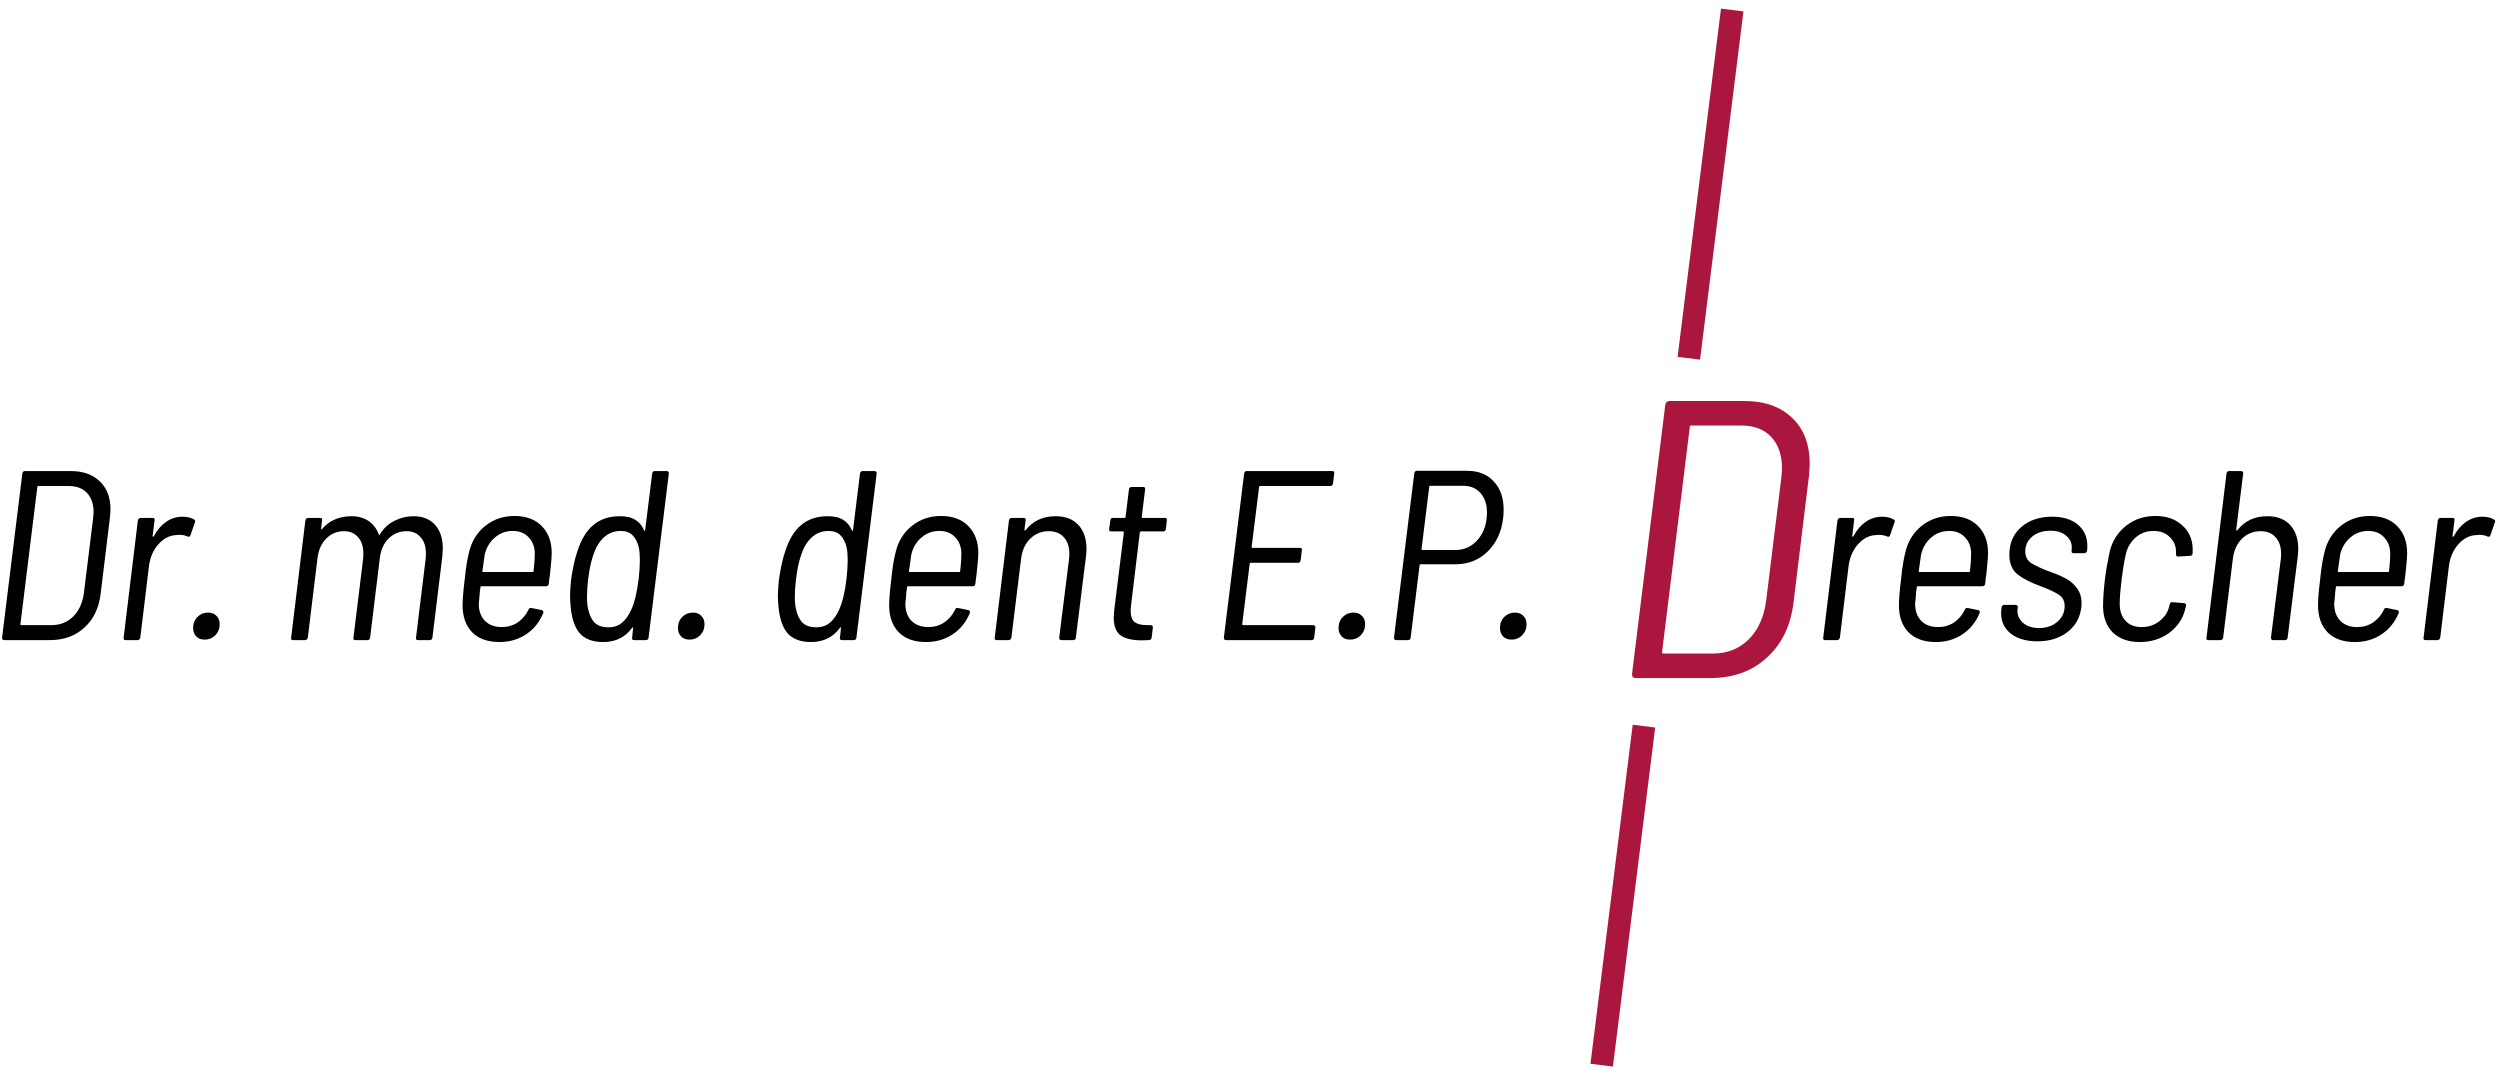 <?xml version="1.0" encoding="UTF-8"?> <svg xmlns="http://www.w3.org/2000/svg" width="270" height="116" viewBox="0 0 270 116" fill="none"><path d="M163.251 69.079C162.868 69.079 162.564 68.966 162.338 68.74C162.112 68.496 161.999 68.192 161.999 67.827C161.999 67.34 162.155 66.94 162.468 66.627C162.781 66.314 163.164 66.158 163.616 66.158C163.981 66.158 164.277 66.271 164.503 66.497C164.746 66.723 164.868 67.027 164.868 67.409C164.868 67.879 164.711 68.279 164.398 68.609C164.085 68.922 163.703 69.079 163.251 69.079Z" fill="black"></path><path d="M158.454 50.848C159.671 50.848 160.628 51.23 161.323 51.995C162.036 52.743 162.392 53.76 162.392 55.047C162.392 55.429 162.375 55.725 162.34 55.934C162.166 57.446 161.601 58.663 160.645 59.585C159.706 60.489 158.558 60.941 157.202 60.941H153.446C153.412 60.941 153.377 60.95 153.342 60.967C153.325 60.985 153.316 61.011 153.316 61.045L152.351 68.87C152.351 68.94 152.325 69.001 152.273 69.053C152.22 69.105 152.151 69.131 152.064 69.131H150.786C150.63 69.131 150.551 69.044 150.551 68.87L152.742 51.108C152.777 50.934 152.873 50.848 153.029 50.848H158.454ZM157.176 59.402C158.15 59.402 158.958 59.029 159.602 58.281C160.262 57.516 160.593 56.533 160.593 55.334C160.593 54.464 160.358 53.769 159.889 53.247C159.436 52.725 158.81 52.465 158.011 52.465H154.464C154.394 52.465 154.359 52.499 154.359 52.569L153.525 59.298C153.525 59.368 153.559 59.402 153.629 59.402H157.176Z" fill="black"></path><path d="M145.816 69.079C145.433 69.079 145.129 68.966 144.903 68.74C144.677 68.496 144.564 68.192 144.564 67.827C144.564 67.34 144.72 66.94 145.033 66.627C145.346 66.314 145.729 66.158 146.181 66.158C146.546 66.158 146.842 66.271 147.068 66.497C147.311 66.723 147.433 67.027 147.433 67.409C147.433 67.879 147.276 68.279 146.963 68.609C146.65 68.922 146.268 69.079 145.816 69.079Z" fill="black"></path><path d="M143.965 52.23C143.93 52.404 143.835 52.491 143.678 52.491H136.089C136.019 52.491 135.984 52.526 135.984 52.595L135.176 59.063C135.176 59.133 135.21 59.168 135.28 59.168H140.392C140.566 59.168 140.635 59.255 140.601 59.428L140.47 60.524C140.435 60.698 140.34 60.785 140.183 60.785H135.071C135.002 60.785 134.967 60.819 134.967 60.889L134.158 67.409C134.158 67.444 134.167 67.47 134.185 67.488C134.202 67.505 134.219 67.514 134.237 67.514H141.826C141.913 67.514 141.974 67.54 142.009 67.592C142.061 67.644 142.079 67.705 142.061 67.775L141.931 68.87C141.896 69.044 141.8 69.131 141.644 69.131H132.411C132.254 69.131 132.176 69.044 132.176 68.87L134.367 51.135C134.402 50.961 134.498 50.874 134.654 50.874H143.887C144.061 50.874 144.13 50.961 144.096 51.135L143.965 52.23Z" fill="black"></path><path d="M125.917 57.133C125.882 57.307 125.786 57.394 125.63 57.394H123.23C123.178 57.394 123.135 57.429 123.1 57.498L122.161 65.323C122.126 65.601 122.109 65.801 122.109 65.923C122.109 66.514 122.248 66.931 122.526 67.175C122.822 67.401 123.265 67.514 123.856 67.514H124.273C124.36 67.514 124.421 67.54 124.456 67.592C124.508 67.644 124.526 67.705 124.508 67.775L124.378 68.87C124.343 69.044 124.247 69.131 124.091 69.131L123.308 69.157C122.317 69.157 121.561 68.983 121.039 68.635C120.535 68.27 120.283 67.618 120.283 66.679C120.283 66.54 120.3 66.279 120.335 65.897L121.378 57.498C121.378 57.429 121.344 57.394 121.274 57.394H120.022C119.935 57.394 119.866 57.368 119.813 57.316C119.779 57.264 119.77 57.203 119.787 57.133L119.918 56.194C119.918 56.125 119.944 56.064 119.996 56.012C120.048 55.96 120.109 55.934 120.179 55.934H121.457C121.526 55.934 121.561 55.899 121.561 55.829L121.926 52.856C121.961 52.682 122.056 52.595 122.213 52.595H123.465C123.639 52.595 123.708 52.682 123.674 52.856L123.308 55.829C123.308 55.899 123.343 55.934 123.413 55.934H125.812C125.986 55.934 126.056 56.02 126.021 56.194L125.917 57.133Z" fill="black"></path><path d="M114.003 55.751C115.063 55.751 115.88 56.064 116.454 56.69C117.045 57.316 117.341 58.185 117.341 59.298C117.341 59.472 117.324 59.733 117.289 60.081L116.193 68.87C116.193 68.94 116.167 69.001 116.115 69.053C116.063 69.105 115.993 69.131 115.906 69.131H114.628C114.472 69.131 114.394 69.044 114.394 68.87L115.463 60.341C115.48 60.22 115.489 60.037 115.489 59.794C115.489 59.046 115.289 58.455 114.889 58.02C114.507 57.585 113.968 57.368 113.272 57.368C112.472 57.368 111.794 57.646 111.238 58.203C110.699 58.742 110.377 59.472 110.273 60.394L109.23 68.87C109.212 68.94 109.177 69.001 109.125 69.053C109.073 69.105 109.012 69.131 108.943 69.131H107.639C107.465 69.131 107.395 69.044 107.43 68.87L108.969 56.194C108.986 56.125 109.021 56.064 109.073 56.012C109.125 55.96 109.186 55.934 109.256 55.934H110.56C110.734 55.934 110.803 56.02 110.768 56.194L110.638 57.212C110.638 57.246 110.647 57.272 110.664 57.29C110.699 57.307 110.734 57.298 110.768 57.264C111.551 56.255 112.629 55.751 114.003 55.751Z" fill="black"></path><path d="M100.256 67.722C100.899 67.722 101.473 67.557 101.977 67.227C102.482 66.879 102.873 66.418 103.151 65.845C103.203 65.688 103.308 65.627 103.464 65.662L104.612 65.897C104.681 65.914 104.725 65.958 104.742 66.027C104.777 66.079 104.777 66.14 104.742 66.21C104.342 67.183 103.725 67.948 102.89 68.505C102.056 69.061 101.099 69.34 100.021 69.34C98.734 69.34 97.743 68.983 97.048 68.27C96.37 67.557 96.031 66.592 96.031 65.375C96.031 64.732 96.109 63.784 96.265 62.532C96.37 61.402 96.526 60.428 96.735 59.611C97.013 58.446 97.596 57.507 98.482 56.794C99.369 56.081 100.421 55.725 101.638 55.725C102.89 55.725 103.873 56.09 104.586 56.82C105.298 57.551 105.655 58.516 105.655 59.715C105.655 60.028 105.629 60.437 105.577 60.941C105.524 61.428 105.49 61.785 105.472 62.011C105.403 62.463 105.359 62.81 105.342 63.054C105.307 63.228 105.211 63.315 105.055 63.315H98.065C97.996 63.315 97.961 63.349 97.961 63.419C97.909 63.697 97.865 64.123 97.83 64.697L97.778 65.219C97.778 65.966 97.996 66.575 98.43 67.044C98.882 67.496 99.491 67.722 100.256 67.722ZM101.456 57.342C100.708 57.342 100.065 57.577 99.526 58.046C98.987 58.498 98.621 59.098 98.43 59.846L98.169 61.672C98.152 61.741 98.178 61.776 98.248 61.776H103.594C103.664 61.776 103.699 61.741 103.699 61.672C103.786 60.924 103.829 60.307 103.829 59.82C103.829 59.089 103.612 58.498 103.177 58.046C102.76 57.577 102.186 57.342 101.456 57.342Z" fill="black"></path><path d="M92.882 51.135C92.917 50.961 93.012 50.874 93.169 50.874H94.447C94.534 50.874 94.595 50.9 94.629 50.952C94.682 51.004 94.699 51.065 94.682 51.135L92.491 68.87C92.491 68.94 92.465 69.001 92.412 69.053C92.36 69.105 92.291 69.131 92.204 69.131H90.926C90.752 69.131 90.682 69.044 90.717 68.87L90.822 67.827C90.839 67.775 90.83 67.749 90.795 67.749C90.778 67.749 90.752 67.766 90.717 67.801C89.969 68.827 88.926 69.34 87.587 69.34C86.527 69.34 85.709 69.053 85.136 68.479C84.579 67.888 84.231 66.957 84.092 65.688C84.04 65.219 84.014 64.775 84.014 64.358C84.014 63.923 84.049 63.358 84.118 62.663C84.292 61.411 84.518 60.376 84.797 59.559C85.214 58.255 85.796 57.298 86.544 56.69C87.292 56.064 88.239 55.751 89.387 55.751C90.1 55.751 90.656 55.881 91.056 56.142C91.474 56.386 91.787 56.759 91.995 57.264C92.013 57.316 92.039 57.342 92.073 57.342C92.108 57.325 92.126 57.29 92.126 57.238L92.882 51.135ZM90.639 65.819C90.987 65.053 91.248 63.958 91.421 62.532C91.508 61.75 91.552 61.08 91.552 60.524C91.552 59.985 91.517 59.533 91.447 59.168C91.308 58.577 91.082 58.124 90.769 57.811C90.474 57.498 90.039 57.342 89.465 57.342C88.352 57.342 87.483 57.933 86.857 59.115C86.422 60.037 86.127 61.176 85.97 62.532C85.883 63.28 85.84 63.914 85.84 64.436C85.84 65.01 85.883 65.462 85.97 65.792C86.109 66.436 86.344 66.923 86.674 67.253C87.022 67.583 87.518 67.749 88.161 67.749C88.752 67.749 89.239 67.583 89.622 67.253C90.022 66.923 90.361 66.445 90.639 65.819Z" fill="black"></path><path d="M74.471 69.079C74.088 69.079 73.784 68.966 73.558 68.74C73.332 68.496 73.219 68.192 73.219 67.827C73.219 67.34 73.375 66.94 73.688 66.627C74.001 66.314 74.384 66.158 74.836 66.158C75.201 66.158 75.497 66.271 75.723 66.497C75.966 66.723 76.088 67.027 76.088 67.409C76.088 67.879 75.931 68.279 75.618 68.609C75.305 68.922 74.923 69.079 74.471 69.079Z" fill="black"></path><path d="M70.435 51.135C70.47 50.961 70.566 50.874 70.722 50.874H72C72.087 50.874 72.148 50.9 72.183 50.952C72.235 51.004 72.252 51.065 72.235 51.135L70.044 68.87C70.044 68.94 70.018 69.001 69.966 69.053C69.914 69.105 69.844 69.131 69.757 69.131H68.479C68.305 69.131 68.236 69.044 68.27 68.87L68.375 67.827C68.392 67.775 68.383 67.749 68.349 67.749C68.331 67.749 68.305 67.766 68.27 67.801C67.523 68.827 66.48 69.34 65.141 69.34C64.08 69.34 63.263 69.053 62.689 68.479C62.133 67.888 61.785 66.957 61.646 65.688C61.594 65.219 61.568 64.775 61.568 64.358C61.568 63.923 61.602 63.358 61.672 62.663C61.846 61.411 62.072 60.376 62.35 59.559C62.767 58.255 63.35 57.298 64.097 56.69C64.845 56.064 65.793 55.751 66.94 55.751C67.653 55.751 68.21 55.881 68.61 56.142C69.027 56.386 69.34 56.759 69.549 57.264C69.566 57.316 69.592 57.342 69.627 57.342C69.662 57.325 69.679 57.29 69.679 57.238L70.435 51.135ZM68.192 65.819C68.54 65.053 68.801 63.958 68.975 62.532C69.062 61.75 69.105 61.08 69.105 60.524C69.105 59.985 69.07 59.533 69.001 59.168C68.862 58.577 68.636 58.124 68.323 57.811C68.027 57.498 67.592 57.342 67.019 57.342C65.906 57.342 65.036 57.933 64.41 59.115C63.976 60.037 63.68 61.176 63.524 62.532C63.437 63.28 63.393 63.914 63.393 64.436C63.393 65.01 63.437 65.462 63.524 65.792C63.663 66.436 63.897 66.923 64.228 67.253C64.576 67.583 65.071 67.749 65.715 67.749C66.306 67.749 66.793 67.583 67.175 67.253C67.575 66.923 67.914 66.445 68.192 65.819Z" fill="black"></path><path d="M54.185 67.722C54.828 67.722 55.402 67.557 55.906 67.227C56.41 66.879 56.802 66.418 57.08 65.845C57.132 65.688 57.236 65.627 57.393 65.662L58.541 65.897C58.61 65.914 58.654 65.958 58.671 66.027C58.706 66.079 58.706 66.14 58.671 66.21C58.271 67.183 57.654 67.948 56.819 68.505C55.984 69.061 55.028 69.34 53.95 69.34C52.663 69.34 51.672 68.983 50.977 68.27C50.299 67.557 49.96 66.592 49.96 65.375C49.96 64.732 50.038 63.784 50.194 62.532C50.299 61.402 50.455 60.428 50.664 59.611C50.942 58.446 51.525 57.507 52.411 56.794C53.298 56.081 54.35 55.725 55.567 55.725C56.819 55.725 57.802 56.09 58.514 56.82C59.227 57.551 59.584 58.516 59.584 59.715C59.584 60.028 59.558 60.437 59.506 60.941C59.453 61.428 59.419 61.785 59.401 62.011C59.332 62.463 59.288 62.81 59.271 63.054C59.236 63.228 59.14 63.315 58.984 63.315H51.994C51.925 63.315 51.89 63.349 51.89 63.419C51.837 63.697 51.794 64.123 51.759 64.697L51.707 65.219C51.707 65.966 51.925 66.575 52.359 67.044C52.811 67.496 53.42 67.722 54.185 67.722ZM55.385 57.342C54.637 57.342 53.994 57.577 53.455 58.046C52.916 58.498 52.55 59.098 52.359 59.846L52.098 61.672C52.081 61.741 52.107 61.776 52.177 61.776H57.523C57.593 61.776 57.628 61.741 57.628 61.672C57.715 60.924 57.758 60.307 57.758 59.82C57.758 59.089 57.541 58.498 57.106 58.046C56.689 57.577 56.115 57.342 55.385 57.342Z" fill="black"></path><path d="M44.667 55.751C45.658 55.751 46.431 56.064 46.988 56.69C47.544 57.298 47.823 58.151 47.823 59.246C47.823 59.402 47.805 59.689 47.77 60.107L46.701 68.87C46.666 69.044 46.571 69.131 46.414 69.131H45.136C44.962 69.131 44.893 69.044 44.928 68.87L45.971 60.367C45.988 60.228 45.997 60.028 45.997 59.767C45.997 59.02 45.806 58.437 45.423 58.02C45.058 57.585 44.554 57.368 43.91 57.368C43.145 57.368 42.493 57.638 41.954 58.176C41.432 58.698 41.12 59.411 41.015 60.315L39.972 68.87C39.937 69.044 39.842 69.131 39.685 69.131H38.381C38.207 69.131 38.138 69.044 38.172 68.87L39.216 60.367C39.233 60.228 39.242 60.028 39.242 59.767C39.242 59.02 39.05 58.437 38.668 58.02C38.303 57.585 37.798 57.368 37.155 57.368C36.39 57.368 35.747 57.638 35.225 58.176C34.703 58.698 34.39 59.411 34.286 60.315L33.243 68.87C33.225 68.94 33.191 69.001 33.139 69.053C33.086 69.105 33.026 69.131 32.956 69.131H31.652C31.478 69.131 31.408 69.044 31.443 68.87L32.982 56.194C32.999 56.125 33.034 56.064 33.086 56.012C33.139 55.96 33.199 55.934 33.269 55.934H34.573C34.747 55.934 34.816 56.02 34.782 56.194L34.677 57.107C34.677 57.194 34.712 57.203 34.782 57.133C35.182 56.664 35.651 56.316 36.19 56.09C36.746 55.864 37.329 55.751 37.938 55.751C38.685 55.751 39.311 55.925 39.815 56.273C40.32 56.62 40.685 57.107 40.911 57.733C40.911 57.768 40.92 57.785 40.937 57.785C40.972 57.785 40.998 57.768 41.015 57.733C41.432 57.055 41.963 56.559 42.606 56.246C43.25 55.916 43.936 55.751 44.667 55.751Z" fill="black"></path><path d="M22.109 69.079C21.726 69.079 21.422 68.966 21.196 68.74C20.97 68.496 20.857 68.192 20.857 67.827C20.857 67.34 21.013 66.94 21.326 66.627C21.639 66.314 22.022 66.158 22.474 66.158C22.839 66.158 23.134 66.271 23.36 66.497C23.604 66.723 23.726 67.027 23.726 67.409C23.726 67.879 23.569 68.279 23.256 68.609C22.943 68.922 22.561 69.079 22.109 69.079Z" fill="black"></path><path d="M19.716 55.803C20.22 55.803 20.637 55.907 20.968 56.116C21.09 56.168 21.116 56.273 21.046 56.429L20.577 57.785C20.524 57.959 20.42 58.011 20.264 57.942C19.985 57.82 19.69 57.759 19.377 57.759L19.09 57.785C18.342 57.803 17.682 58.133 17.108 58.776C16.551 59.402 16.212 60.185 16.091 61.124L15.152 68.87C15.134 68.94 15.1 69.001 15.047 69.053C14.995 69.105 14.934 69.131 14.865 69.131H13.561C13.387 69.131 13.317 69.044 13.352 68.87L14.891 56.194C14.908 56.125 14.943 56.064 14.995 56.012C15.047 55.96 15.108 55.934 15.178 55.934H16.482C16.656 55.934 16.725 56.02 16.691 56.194L16.482 57.89C16.482 57.942 16.491 57.968 16.508 57.968C16.543 57.968 16.577 57.95 16.612 57.916C16.96 57.255 17.395 56.742 17.916 56.377C18.455 55.994 19.055 55.803 19.716 55.803Z" fill="black"></path><path d="M0.457 69.131C0.301 69.131 0.223 69.044 0.223 68.87L2.414 51.135C2.448 50.961 2.544 50.874 2.7 50.874H7.63C8.969 50.874 10.021 51.248 10.786 51.995C11.551 52.725 11.933 53.734 11.933 55.021C11.933 55.177 11.916 55.447 11.881 55.829L10.864 64.175C10.673 65.706 10.082 66.914 9.09 67.801C8.117 68.688 6.882 69.131 5.387 69.131H0.457ZM2.205 67.409C2.205 67.444 2.214 67.47 2.231 67.488C2.248 67.505 2.266 67.514 2.283 67.514H5.622C6.543 67.496 7.308 67.183 7.917 66.575C8.543 65.949 8.925 65.097 9.064 64.019L10.056 55.986C10.09 55.673 10.108 55.455 10.108 55.334C10.108 54.447 9.873 53.751 9.403 53.247C8.934 52.743 8.282 52.491 7.447 52.491H4.135C4.065 52.491 4.031 52.526 4.031 52.595L2.205 67.409Z" fill="black"></path><path d="M268.11 55.804C268.614 55.804 269.031 55.909 269.362 56.117C269.483 56.169 269.509 56.274 269.44 56.43L268.97 57.787C268.918 57.961 268.814 58.013 268.657 57.943C268.379 57.821 268.084 57.761 267.771 57.761L267.484 57.787C266.736 57.804 266.075 58.134 265.502 58.778C264.945 59.404 264.606 60.186 264.484 61.125L263.545 68.871C263.528 68.941 263.493 69.002 263.441 69.054C263.389 69.106 263.328 69.132 263.259 69.132H261.954C261.781 69.132 261.711 69.045 261.746 68.871L263.285 56.196C263.302 56.126 263.337 56.065 263.389 56.013C263.441 55.961 263.502 55.935 263.572 55.935H264.876C265.049 55.935 265.119 56.022 265.084 56.196L264.876 57.891C264.876 57.943 264.884 57.969 264.902 57.969C264.936 57.969 264.971 57.952 265.006 57.917C265.354 57.256 265.788 56.743 266.31 56.378C266.849 55.996 267.449 55.804 268.11 55.804Z" fill="black"></path><path d="M254.572 67.724C255.215 67.724 255.789 67.559 256.293 67.228C256.798 66.88 257.189 66.42 257.467 65.846C257.519 65.689 257.623 65.629 257.78 65.663L258.928 65.898C258.997 65.915 259.041 65.959 259.058 66.028C259.093 66.081 259.093 66.141 259.058 66.211C258.658 67.185 258.041 67.95 257.206 68.506C256.372 69.063 255.415 69.341 254.337 69.341C253.05 69.341 252.059 68.984 251.364 68.272C250.686 67.559 250.347 66.594 250.347 65.376C250.347 64.733 250.425 63.785 250.581 62.533C250.686 61.403 250.842 60.429 251.051 59.612C251.329 58.447 251.912 57.508 252.798 56.795C253.685 56.083 254.737 55.726 255.954 55.726C257.206 55.726 258.189 56.091 258.901 56.822C259.614 57.552 259.971 58.517 259.971 59.717C259.971 60.03 259.945 60.438 259.893 60.943C259.84 61.429 259.806 61.786 259.788 62.012C259.719 62.464 259.675 62.812 259.658 63.055C259.623 63.229 259.527 63.316 259.371 63.316H252.381C252.311 63.316 252.277 63.351 252.277 63.42C252.225 63.699 252.181 64.124 252.146 64.698L252.094 65.22C252.094 65.968 252.311 66.576 252.746 67.046C253.198 67.498 253.807 67.724 254.572 67.724ZM255.772 57.343C255.024 57.343 254.381 57.578 253.842 58.047C253.303 58.499 252.937 59.099 252.746 59.847L252.485 61.673C252.468 61.742 252.494 61.777 252.564 61.777H257.91C257.98 61.777 258.015 61.742 258.015 61.673C258.102 60.925 258.145 60.308 258.145 59.821C258.145 59.091 257.928 58.499 257.493 58.047C257.076 57.578 256.502 57.343 255.772 57.343Z" fill="black"></path><path d="M244.872 55.752C245.933 55.752 246.75 56.065 247.324 56.691C247.915 57.317 248.211 58.187 248.211 59.299C248.211 59.473 248.193 59.734 248.159 60.082L247.063 68.871C247.063 68.941 247.037 69.002 246.985 69.054C246.933 69.106 246.863 69.132 246.776 69.132H245.498C245.342 69.132 245.264 69.045 245.264 68.871L246.333 60.343C246.35 60.221 246.359 60.038 246.359 59.795C246.359 59.047 246.159 58.456 245.759 58.021C245.377 57.587 244.838 57.369 244.142 57.369C243.342 57.369 242.664 57.648 242.108 58.204C241.569 58.743 241.247 59.473 241.143 60.395L240.099 68.871C240.082 68.941 240.047 69.002 239.995 69.054C239.943 69.106 239.882 69.132 239.812 69.132H238.508C238.334 69.132 238.265 69.045 238.3 68.871L240.464 51.136C240.499 50.962 240.595 50.875 240.751 50.875H242.055C242.125 50.875 242.177 50.901 242.212 50.953C242.264 51.005 242.282 51.066 242.264 51.136L241.508 57.213C241.508 57.248 241.516 57.274 241.534 57.291C241.569 57.308 241.603 57.3 241.638 57.265C242.421 56.256 243.499 55.752 244.872 55.752Z" fill="black"></path><path d="M231.094 69.341C229.877 69.341 228.912 69.002 228.199 68.324C227.504 67.628 227.147 66.698 227.13 65.533C227.13 64.681 227.199 63.672 227.338 62.507C227.443 61.655 227.617 60.656 227.86 59.508C228.156 58.378 228.747 57.465 229.634 56.769C230.52 56.074 231.572 55.726 232.789 55.726C233.972 55.726 234.928 56.056 235.658 56.717C236.389 57.361 236.771 58.187 236.806 59.195V59.743C236.806 59.83 236.78 59.899 236.728 59.951C236.676 60.004 236.615 60.03 236.545 60.03L235.241 60.108C235.085 60.108 235.006 60.03 235.006 59.873V59.56C235.006 58.952 234.78 58.43 234.328 57.995C233.894 57.56 233.311 57.343 232.581 57.343C231.833 57.343 231.19 57.578 230.651 58.047C230.112 58.517 229.755 59.125 229.581 59.873C229.425 60.569 229.277 61.455 229.138 62.533C228.999 63.699 228.929 64.594 228.929 65.22C228.929 65.985 229.138 66.594 229.555 67.046C229.973 67.498 230.555 67.724 231.303 67.724C232.051 67.724 232.694 67.506 233.233 67.072C233.789 66.637 234.137 66.107 234.276 65.481C234.311 65.376 234.328 65.307 234.328 65.272C234.38 65.081 234.485 65.002 234.641 65.037L235.893 65.142C236.032 65.176 236.102 65.255 236.102 65.376L235.998 65.794C235.754 66.82 235.18 67.672 234.276 68.35C233.372 69.01 232.311 69.341 231.094 69.341Z" fill="black"></path><path d="M220.034 69.263C218.835 69.263 217.878 68.984 217.165 68.428C216.47 67.871 216.122 67.141 216.122 66.237C216.122 66.063 216.131 65.924 216.148 65.82L216.174 65.585C216.209 65.411 216.305 65.324 216.461 65.324H217.687C217.774 65.324 217.835 65.35 217.87 65.403C217.922 65.455 217.939 65.516 217.922 65.585L217.896 65.768C217.826 66.324 218.009 66.811 218.443 67.228C218.878 67.628 219.469 67.828 220.217 67.828C221.017 67.828 221.678 67.602 222.199 67.15C222.721 66.698 222.982 66.133 222.982 65.455C222.982 64.916 222.773 64.507 222.356 64.229C221.938 63.951 221.286 63.646 220.4 63.316C219.339 62.933 218.504 62.507 217.896 62.038C217.305 61.551 217.009 60.847 217.009 59.925C217.009 58.673 217.435 57.674 218.287 56.926C219.156 56.178 220.269 55.804 221.625 55.804C222.808 55.804 223.738 56.091 224.416 56.665C225.094 57.239 225.433 58.004 225.433 58.96C225.433 59.169 225.425 59.325 225.407 59.43V59.482C225.39 59.551 225.355 59.612 225.303 59.664C225.251 59.717 225.19 59.743 225.12 59.743H223.947C223.773 59.743 223.703 59.656 223.738 59.482V59.378C223.808 58.786 223.634 58.3 223.216 57.917C222.799 57.517 222.208 57.317 221.443 57.317C220.643 57.317 219.991 57.526 219.487 57.943C218.983 58.36 218.73 58.899 218.73 59.56C218.73 60.082 218.93 60.49 219.33 60.786C219.748 61.064 220.391 61.368 221.26 61.699C221.973 61.942 222.573 62.194 223.06 62.455C223.547 62.699 223.955 63.046 224.286 63.498C224.634 63.933 224.807 64.49 224.807 65.168C224.807 65.359 224.799 65.507 224.781 65.611C224.642 66.724 224.138 67.611 223.269 68.272C222.417 68.932 221.339 69.263 220.034 69.263Z" fill="black"></path><path d="M209.31 67.724C209.953 67.724 210.527 67.559 211.031 67.228C211.535 66.88 211.927 66.42 212.205 65.846C212.257 65.689 212.361 65.629 212.518 65.663L213.665 65.898C213.735 65.915 213.778 65.959 213.796 66.028C213.831 66.081 213.831 66.141 213.796 66.211C213.396 67.185 212.779 67.95 211.944 68.506C211.109 69.063 210.153 69.341 209.075 69.341C207.788 69.341 206.797 68.984 206.102 68.272C205.424 67.559 205.085 66.594 205.085 65.376C205.085 64.733 205.163 63.785 205.319 62.533C205.424 61.403 205.58 60.429 205.789 59.612C206.067 58.447 206.649 57.508 207.536 56.795C208.423 56.083 209.475 55.726 210.692 55.726C211.944 55.726 212.926 56.091 213.639 56.822C214.352 57.552 214.709 58.517 214.709 59.717C214.709 60.03 214.683 60.438 214.63 60.943C214.578 61.429 214.544 61.786 214.526 62.012C214.457 62.464 214.413 62.812 214.396 63.055C214.361 63.229 214.265 63.316 214.109 63.316H207.119C207.049 63.316 207.015 63.351 207.015 63.42C206.962 63.699 206.919 64.124 206.884 64.698L206.832 65.22C206.832 65.968 207.049 66.576 207.484 67.046C207.936 67.498 208.545 67.724 209.31 67.724ZM210.51 57.343C209.762 57.343 209.118 57.578 208.579 58.047C208.04 58.499 207.675 59.099 207.484 59.847L207.223 61.673C207.206 61.742 207.232 61.777 207.301 61.777H212.648C212.718 61.777 212.753 61.742 212.753 61.673C212.839 60.925 212.883 60.308 212.883 59.821C212.883 59.091 212.666 58.499 212.231 58.047C211.814 57.578 211.24 57.343 210.51 57.343Z" fill="black"></path><path d="M203.273 55.804C203.777 55.804 204.195 55.909 204.525 56.117C204.647 56.169 204.673 56.274 204.603 56.43L204.134 57.787C204.082 57.961 203.977 58.013 203.821 57.943C203.543 57.821 203.247 57.761 202.934 57.761L202.647 57.787C201.899 57.804 201.239 58.134 200.665 58.778C200.108 59.404 199.769 60.186 199.648 61.125L198.709 68.871C198.691 68.941 198.657 69.002 198.604 69.054C198.552 69.106 198.491 69.132 198.422 69.132H197.118C196.944 69.132 196.874 69.045 196.909 68.871L198.448 56.196C198.465 56.126 198.5 56.065 198.552 56.013C198.604 55.961 198.665 55.935 198.735 55.935H200.039C200.213 55.935 200.282 56.022 200.248 56.196L200.039 57.891C200.039 57.943 200.048 57.969 200.065 57.969C200.1 57.969 200.135 57.952 200.169 57.917C200.517 57.256 200.952 56.743 201.473 56.378C202.012 55.996 202.612 55.804 203.273 55.804Z" fill="black"></path><path d="M176.641 73.231C176.384 73.231 176.256 73.089 176.256 72.804L179.847 43.736C179.904 43.451 180.06 43.309 180.317 43.309H188.396C190.59 43.309 192.314 43.921 193.568 45.147C194.822 46.343 195.449 47.996 195.449 50.105C195.449 50.362 195.421 50.803 195.364 51.43L193.696 65.109C193.383 67.617 192.414 69.598 190.79 71.051C189.194 72.504 187.17 73.231 184.72 73.231H176.641ZM179.505 70.41C179.505 70.467 179.519 70.51 179.547 70.538C179.576 70.567 179.604 70.581 179.633 70.581H185.104C186.615 70.552 187.869 70.039 188.866 69.042C189.892 68.016 190.519 66.62 190.747 64.853L192.371 51.687C192.428 51.174 192.457 50.818 192.457 50.618C192.457 49.165 192.072 48.025 191.303 47.198C190.533 46.372 189.465 45.959 188.097 45.959H182.668C182.554 45.959 182.497 46.016 182.497 46.13L179.505 70.41Z" fill="#AB163E"></path><path fill-rule="evenodd" clip-rule="evenodd" d="M188.292 1.232L183.606 38.841L181.18 38.539L185.866 0.93L188.292 1.232Z" fill="#AB163E"></path><path fill-rule="evenodd" clip-rule="evenodd" d="M178.759 78.572L174.196 115.189L171.77 114.887L176.332 78.27L178.759 78.572Z" fill="#AB163E"></path></svg> 